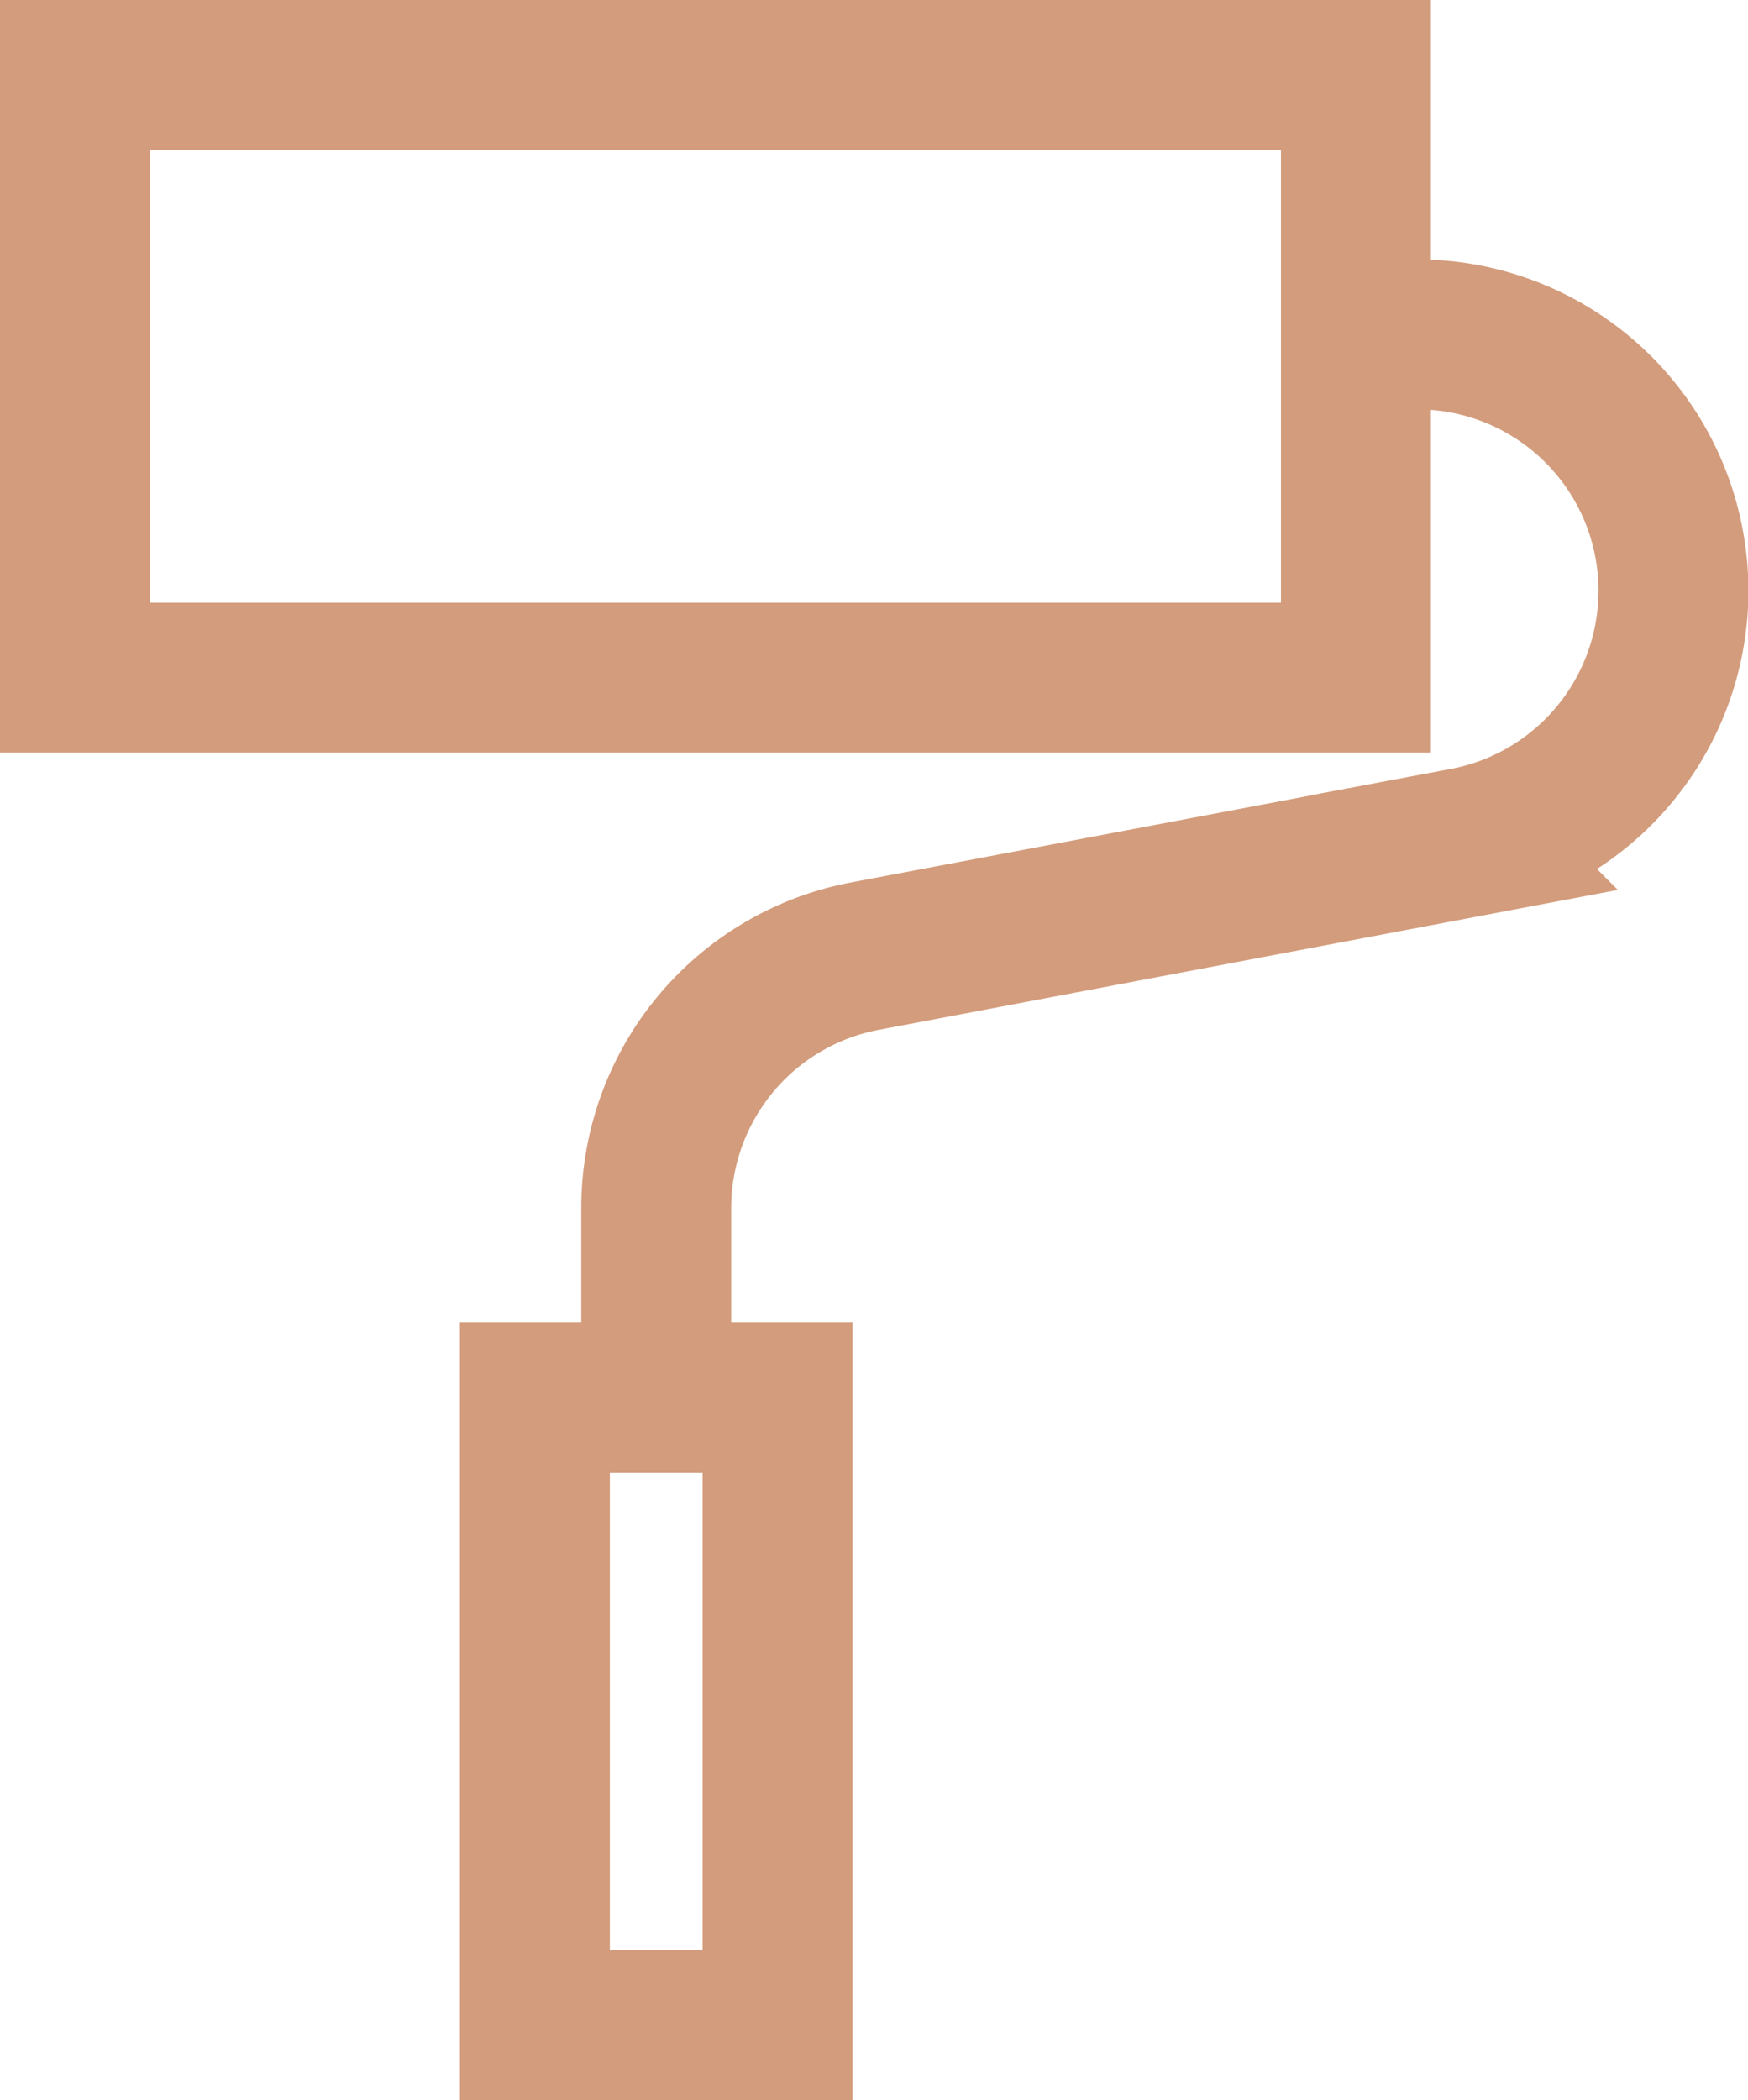 <?xml version="1.0" encoding="UTF-8"?> <svg xmlns="http://www.w3.org/2000/svg" width="23.318" height="28.012" viewBox="0 0 23.318 28.012"><g id="Group_84" data-name="Group 84" transform="translate(0.288 0.288)"><g id="Group_73" data-name="Group 73" transform="translate(0 0)"><rect id="Rectangle_39" data-name="Rectangle 39" width="17.088" height="8.038" transform="translate(0.712 0.712)" fill="none" stroke="#d39c7c" stroke-miterlimit="10" stroke-width="2"></rect><rect id="Rectangle_40" data-name="Rectangle 40" width="3.237" height="8.373" transform="translate(6.847 18.351)" fill="none" stroke="#d39c7c" stroke-miterlimit="10" stroke-width="2"></rect><path id="Path_84" data-name="Path 84" d="M17.835,22.969V20.443a3.419,3.419,0,0,1,2.783-3.36l8-1.514a3.419,3.419,0,0,0-.636-6.779H27.6" transform="translate(-9.369 -4.618)" fill="none" stroke="#d39c7c" stroke-miterlimit="10" stroke-width="2"></path></g></g></svg> 